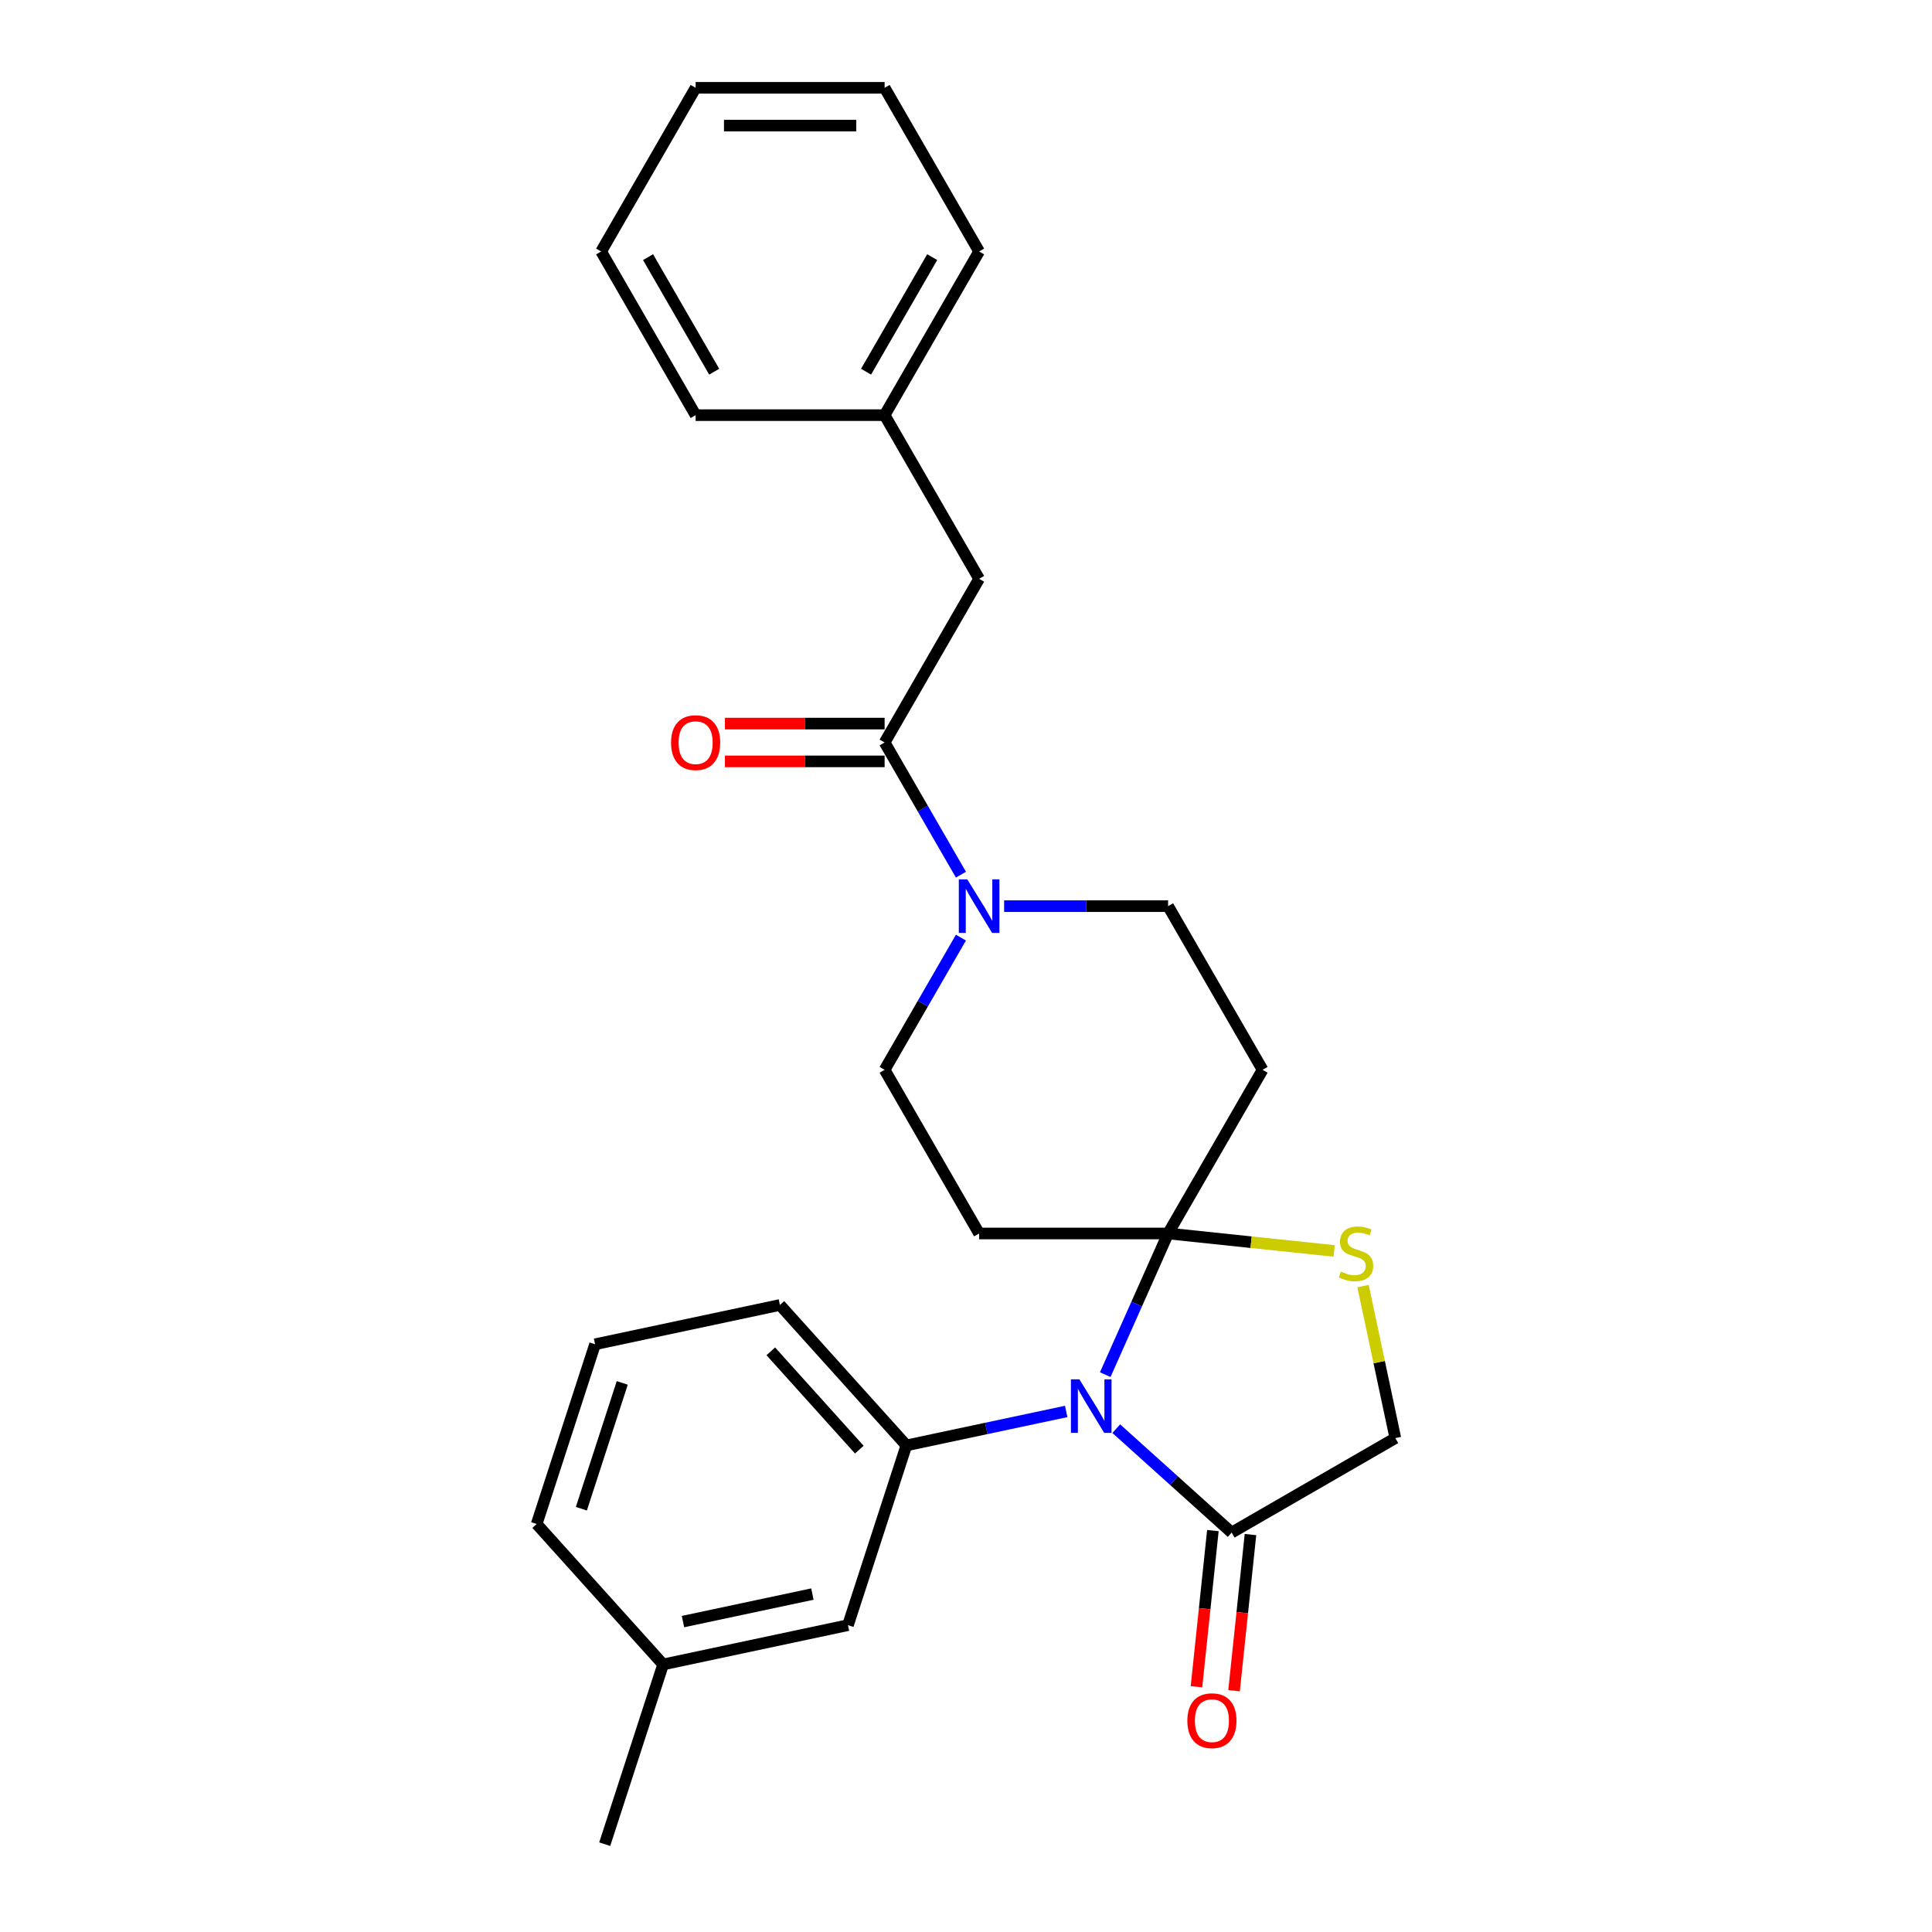 <?xml version='1.0' encoding='iso-8859-1'?>
<svg version='1.1' baseProfile='full'
              xmlns='http://www.w3.org/2000/svg'
                      xmlns:rdkit='http://www.rdkit.org/xml'
                      xmlns:xlink='http://www.w3.org/1999/xlink'
                  xml:space='preserve'
width='1000px' height='1000px' viewBox='0 0 1000 1000'>
<!-- END OF HEADER -->
<rect style='opacity:1.0;fill:#FFFFFF;stroke:none' width='1000' height='1000' x='0' y='0'> </rect>
<path class='bond-0' d='M 497.377,485.317 L 477.627,519.526' style='fill:none;fill-rule:evenodd;stroke:#0000FF;stroke-width:6px;stroke-linecap:butt;stroke-linejoin:miter;stroke-opacity:1' />
<path class='bond-0' d='M 477.627,519.526 L 457.877,553.734' style='fill:none;fill-rule:evenodd;stroke:#000000;stroke-width:6px;stroke-linecap:butt;stroke-linejoin:miter;stroke-opacity:1' />
<path class='bond-1' d='M 497.377,452.724 L 477.627,418.516' style='fill:none;fill-rule:evenodd;stroke:#0000FF;stroke-width:6px;stroke-linecap:butt;stroke-linejoin:miter;stroke-opacity:1' />
<path class='bond-1' d='M 477.627,418.516 L 457.877,384.307' style='fill:none;fill-rule:evenodd;stroke:#000000;stroke-width:6px;stroke-linecap:butt;stroke-linejoin:miter;stroke-opacity:1' />
<path class='bond-2' d='M 519.737,469.021 L 562.171,469.021' style='fill:none;fill-rule:evenodd;stroke:#0000FF;stroke-width:6px;stroke-linecap:butt;stroke-linejoin:miter;stroke-opacity:1' />
<path class='bond-2' d='M 562.171,469.021 L 604.604,469.021' style='fill:none;fill-rule:evenodd;stroke:#000000;stroke-width:6px;stroke-linecap:butt;stroke-linejoin:miter;stroke-opacity:1' />
<path class='bond-3' d='M 457.877,374.526 L 416.548,374.526' style='fill:none;fill-rule:evenodd;stroke:#000000;stroke-width:6px;stroke-linecap:butt;stroke-linejoin:miter;stroke-opacity:1' />
<path class='bond-3' d='M 416.548,374.526 L 375.22,374.526' style='fill:none;fill-rule:evenodd;stroke:#FF0000;stroke-width:6px;stroke-linecap:butt;stroke-linejoin:miter;stroke-opacity:1' />
<path class='bond-3' d='M 457.877,394.089 L 416.548,394.089' style='fill:none;fill-rule:evenodd;stroke:#000000;stroke-width:6px;stroke-linecap:butt;stroke-linejoin:miter;stroke-opacity:1' />
<path class='bond-3' d='M 416.548,394.089 L 375.22,394.089' style='fill:none;fill-rule:evenodd;stroke:#FF0000;stroke-width:6px;stroke-linecap:butt;stroke-linejoin:miter;stroke-opacity:1' />
<path class='bond-4' d='M 457.877,384.307 L 506.786,299.594' style='fill:none;fill-rule:evenodd;stroke:#000000;stroke-width:6px;stroke-linecap:butt;stroke-linejoin:miter;stroke-opacity:1' />
<path class='bond-5' d='M 506.786,299.594 L 457.877,214.881' style='fill:none;fill-rule:evenodd;stroke:#000000;stroke-width:6px;stroke-linecap:butt;stroke-linejoin:miter;stroke-opacity:1' />
<path class='bond-6' d='M 457.877,214.881 L 506.786,130.168' style='fill:none;fill-rule:evenodd;stroke:#000000;stroke-width:6px;stroke-linecap:butt;stroke-linejoin:miter;stroke-opacity:1' />
<path class='bond-6' d='M 448.27,192.392 L 482.507,133.093' style='fill:none;fill-rule:evenodd;stroke:#000000;stroke-width:6px;stroke-linecap:butt;stroke-linejoin:miter;stroke-opacity:1' />
<path class='bond-7' d='M 457.877,214.881 L 360.058,214.881' style='fill:none;fill-rule:evenodd;stroke:#000000;stroke-width:6px;stroke-linecap:butt;stroke-linejoin:miter;stroke-opacity:1' />
<path class='bond-8' d='M 506.786,130.168 L 457.877,45.455' style='fill:none;fill-rule:evenodd;stroke:#000000;stroke-width:6px;stroke-linecap:butt;stroke-linejoin:miter;stroke-opacity:1' />
<path class='bond-9' d='M 653.514,553.734 L 604.604,638.447' style='fill:none;fill-rule:evenodd;stroke:#000000;stroke-width:6px;stroke-linecap:butt;stroke-linejoin:miter;stroke-opacity:1' />
<path class='bond-10' d='M 653.514,553.734 L 604.604,469.021' style='fill:none;fill-rule:evenodd;stroke:#000000;stroke-width:6px;stroke-linecap:butt;stroke-linejoin:miter;stroke-opacity:1' />
<path class='bond-11' d='M 457.877,553.734 L 506.786,638.447' style='fill:none;fill-rule:evenodd;stroke:#000000;stroke-width:6px;stroke-linecap:butt;stroke-linejoin:miter;stroke-opacity:1' />
<path class='bond-12' d='M 506.786,638.447 L 604.604,638.447' style='fill:none;fill-rule:evenodd;stroke:#000000;stroke-width:6px;stroke-linecap:butt;stroke-linejoin:miter;stroke-opacity:1' />
<path class='bond-13' d='M 604.604,638.447 L 647.582,642.964' style='fill:none;fill-rule:evenodd;stroke:#000000;stroke-width:6px;stroke-linecap:butt;stroke-linejoin:miter;stroke-opacity:1' />
<path class='bond-13' d='M 647.582,642.964 L 690.56,647.481' style='fill:none;fill-rule:evenodd;stroke:#CCCC00;stroke-width:6px;stroke-linecap:butt;stroke-linejoin:miter;stroke-opacity:1' />
<path class='bond-14' d='M 604.604,638.447 L 588.339,674.98' style='fill:none;fill-rule:evenodd;stroke:#000000;stroke-width:6px;stroke-linecap:butt;stroke-linejoin:miter;stroke-opacity:1' />
<path class='bond-14' d='M 588.339,674.98 L 572.074,711.512' style='fill:none;fill-rule:evenodd;stroke:#0000FF;stroke-width:6px;stroke-linecap:butt;stroke-linejoin:miter;stroke-opacity:1' />
<path class='bond-15' d='M 722.224,744.353 L 713.863,705.013' style='fill:none;fill-rule:evenodd;stroke:#000000;stroke-width:6px;stroke-linecap:butt;stroke-linejoin:miter;stroke-opacity:1' />
<path class='bond-15' d='M 713.863,705.013 L 705.501,665.673' style='fill:none;fill-rule:evenodd;stroke:#CCCC00;stroke-width:6px;stroke-linecap:butt;stroke-linejoin:miter;stroke-opacity:1' />
<path class='bond-16' d='M 722.224,744.353 L 637.511,793.262' style='fill:none;fill-rule:evenodd;stroke:#000000;stroke-width:6px;stroke-linecap:butt;stroke-linejoin:miter;stroke-opacity:1' />
<path class='bond-17' d='M 637.511,793.262 L 607.64,766.366' style='fill:none;fill-rule:evenodd;stroke:#000000;stroke-width:6px;stroke-linecap:butt;stroke-linejoin:miter;stroke-opacity:1' />
<path class='bond-17' d='M 607.64,766.366 L 577.769,739.47' style='fill:none;fill-rule:evenodd;stroke:#0000FF;stroke-width:6px;stroke-linecap:butt;stroke-linejoin:miter;stroke-opacity:1' />
<path class='bond-18' d='M 627.783,792.239 L 623.535,832.654' style='fill:none;fill-rule:evenodd;stroke:#000000;stroke-width:6px;stroke-linecap:butt;stroke-linejoin:miter;stroke-opacity:1' />
<path class='bond-18' d='M 623.535,832.654 L 619.287,873.069' style='fill:none;fill-rule:evenodd;stroke:#FF0000;stroke-width:6px;stroke-linecap:butt;stroke-linejoin:miter;stroke-opacity:1' />
<path class='bond-18' d='M 647.24,794.284 L 642.992,834.699' style='fill:none;fill-rule:evenodd;stroke:#000000;stroke-width:6px;stroke-linecap:butt;stroke-linejoin:miter;stroke-opacity:1' />
<path class='bond-18' d='M 642.992,834.699 L 638.744,875.114' style='fill:none;fill-rule:evenodd;stroke:#FF0000;stroke-width:6px;stroke-linecap:butt;stroke-linejoin:miter;stroke-opacity:1' />
<path class='bond-19' d='M 551.867,730.561 L 510.502,739.354' style='fill:none;fill-rule:evenodd;stroke:#0000FF;stroke-width:6px;stroke-linecap:butt;stroke-linejoin:miter;stroke-opacity:1' />
<path class='bond-19' d='M 510.502,739.354 L 469.137,748.146' style='fill:none;fill-rule:evenodd;stroke:#000000;stroke-width:6px;stroke-linecap:butt;stroke-linejoin:miter;stroke-opacity:1' />
<path class='bond-20' d='M 469.137,748.146 L 438.91,841.177' style='fill:none;fill-rule:evenodd;stroke:#000000;stroke-width:6px;stroke-linecap:butt;stroke-linejoin:miter;stroke-opacity:1' />
<path class='bond-21' d='M 469.137,748.146 L 403.684,675.453' style='fill:none;fill-rule:evenodd;stroke:#000000;stroke-width:6px;stroke-linecap:butt;stroke-linejoin:miter;stroke-opacity:1' />
<path class='bond-21' d='M 444.781,750.333 L 398.963,699.448' style='fill:none;fill-rule:evenodd;stroke:#000000;stroke-width:6px;stroke-linecap:butt;stroke-linejoin:miter;stroke-opacity:1' />
<path class='bond-22' d='M 403.684,675.453 L 308.003,695.791' style='fill:none;fill-rule:evenodd;stroke:#000000;stroke-width:6px;stroke-linecap:butt;stroke-linejoin:miter;stroke-opacity:1' />
<path class='bond-23' d='M 308.003,695.791 L 277.776,788.821' style='fill:none;fill-rule:evenodd;stroke:#000000;stroke-width:6px;stroke-linecap:butt;stroke-linejoin:miter;stroke-opacity:1' />
<path class='bond-23' d='M 322.075,715.791 L 300.916,780.912' style='fill:none;fill-rule:evenodd;stroke:#000000;stroke-width:6px;stroke-linecap:butt;stroke-linejoin:miter;stroke-opacity:1' />
<path class='bond-24' d='M 277.776,788.821 L 343.229,861.515' style='fill:none;fill-rule:evenodd;stroke:#000000;stroke-width:6px;stroke-linecap:butt;stroke-linejoin:miter;stroke-opacity:1' />
<path class='bond-25' d='M 343.229,861.515 L 438.91,841.177' style='fill:none;fill-rule:evenodd;stroke:#000000;stroke-width:6px;stroke-linecap:butt;stroke-linejoin:miter;stroke-opacity:1' />
<path class='bond-25' d='M 353.513,839.328 L 420.49,825.092' style='fill:none;fill-rule:evenodd;stroke:#000000;stroke-width:6px;stroke-linecap:butt;stroke-linejoin:miter;stroke-opacity:1' />
<path class='bond-26' d='M 343.229,861.515 L 313.001,954.545' style='fill:none;fill-rule:evenodd;stroke:#000000;stroke-width:6px;stroke-linecap:butt;stroke-linejoin:miter;stroke-opacity:1' />
<path class='bond-27' d='M 457.877,45.455 L 360.058,45.455' style='fill:none;fill-rule:evenodd;stroke:#000000;stroke-width:6px;stroke-linecap:butt;stroke-linejoin:miter;stroke-opacity:1' />
<path class='bond-27' d='M 443.204,65.018 L 374.731,65.018' style='fill:none;fill-rule:evenodd;stroke:#000000;stroke-width:6px;stroke-linecap:butt;stroke-linejoin:miter;stroke-opacity:1' />
<path class='bond-28' d='M 360.058,45.455 L 311.149,130.168' style='fill:none;fill-rule:evenodd;stroke:#000000;stroke-width:6px;stroke-linecap:butt;stroke-linejoin:miter;stroke-opacity:1' />
<path class='bond-29' d='M 311.149,130.168 L 360.058,214.881' style='fill:none;fill-rule:evenodd;stroke:#000000;stroke-width:6px;stroke-linecap:butt;stroke-linejoin:miter;stroke-opacity:1' />
<path class='bond-29' d='M 335.428,133.093 L 369.665,192.392' style='fill:none;fill-rule:evenodd;stroke:#000000;stroke-width:6px;stroke-linecap:butt;stroke-linejoin:miter;stroke-opacity:1' />
<path  class='atom-0' d='M 500.663 455.17
L 509.74 469.842
Q 510.64 471.29, 512.088 473.912
Q 513.535 476.533, 513.614 476.69
L 513.614 455.17
L 517.292 455.17
L 517.292 482.872
L 513.496 482.872
L 503.754 466.83
Q 502.619 464.951, 501.406 462.799
Q 500.232 460.647, 499.88 459.982
L 499.88 482.872
L 496.28 482.872
L 496.28 455.17
L 500.663 455.17
' fill='#0000FF'/>
<path  class='atom-2' d='M 347.342 384.386
Q 347.342 377.734, 350.629 374.017
Q 353.915 370.3, 360.058 370.3
Q 366.201 370.3, 369.488 374.017
Q 372.775 377.734, 372.775 384.386
Q 372.775 391.116, 369.449 394.95
Q 366.123 398.745, 360.058 398.745
Q 353.954 398.745, 350.629 394.95
Q 347.342 391.155, 347.342 384.386
M 360.058 395.615
Q 364.284 395.615, 366.553 392.798
Q 368.862 389.942, 368.862 384.386
Q 368.862 378.947, 366.553 376.208
Q 364.284 373.43, 360.058 373.43
Q 355.833 373.43, 353.524 376.169
Q 351.255 378.908, 351.255 384.386
Q 351.255 389.981, 353.524 392.798
Q 355.833 395.615, 360.058 395.615
' fill='#FF0000'/>
<path  class='atom-13' d='M 694.061 658.18
Q 694.374 658.297, 695.666 658.845
Q 696.957 659.393, 698.365 659.745
Q 699.813 660.058, 701.222 660.058
Q 703.843 660.058, 705.369 658.806
Q 706.895 657.515, 706.895 655.284
Q 706.895 653.758, 706.113 652.819
Q 705.369 651.88, 704.195 651.372
Q 703.022 650.863, 701.065 650.276
Q 698.6 649.533, 697.113 648.828
Q 695.666 648.124, 694.609 646.637
Q 693.592 645.15, 693.592 642.646
Q 693.592 639.164, 695.94 637.012
Q 698.326 634.86, 703.022 634.86
Q 706.23 634.86, 709.869 636.386
L 708.969 639.399
Q 705.643 638.029, 703.139 638.029
Q 700.439 638.029, 698.952 639.164
Q 697.465 640.259, 697.505 642.177
Q 697.505 643.664, 698.248 644.564
Q 699.031 645.463, 700.126 645.972
Q 701.261 646.481, 703.139 647.068
Q 705.643 647.85, 707.13 648.633
Q 708.617 649.415, 709.673 651.02
Q 710.769 652.585, 710.769 655.284
Q 710.769 659.119, 708.186 661.193
Q 705.643 663.227, 701.378 663.227
Q 698.913 663.227, 697.035 662.679
Q 695.196 662.171, 693.005 661.271
L 694.061 658.18
' fill='#CCCC00'/>
<path  class='atom-14' d='M 558.695 713.958
L 567.772 728.63
Q 568.672 730.078, 570.12 732.7
Q 571.567 735.321, 571.646 735.478
L 571.646 713.958
L 575.324 713.958
L 575.324 741.66
L 571.528 741.66
L 561.786 725.617
Q 560.651 723.739, 559.438 721.587
Q 558.264 719.435, 557.912 718.77
L 557.912 741.66
L 554.312 741.66
L 554.312 713.958
L 558.695 713.958
' fill='#0000FF'/>
<path  class='atom-15' d='M 614.57 890.623
Q 614.57 883.971, 617.857 880.254
Q 621.143 876.537, 627.286 876.537
Q 633.429 876.537, 636.716 880.254
Q 640.003 883.971, 640.003 890.623
Q 640.003 897.353, 636.677 901.187
Q 633.351 904.982, 627.286 904.982
Q 621.183 904.982, 617.857 901.187
Q 614.57 897.392, 614.57 890.623
M 627.286 901.852
Q 631.512 901.852, 633.782 899.035
Q 636.09 896.179, 636.09 890.623
Q 636.09 885.184, 633.782 882.445
Q 631.512 879.667, 627.286 879.667
Q 623.061 879.667, 620.752 882.406
Q 618.483 885.145, 618.483 890.623
Q 618.483 896.218, 620.752 899.035
Q 623.061 901.852, 627.286 901.852
' fill='#FF0000'/>
</svg>
